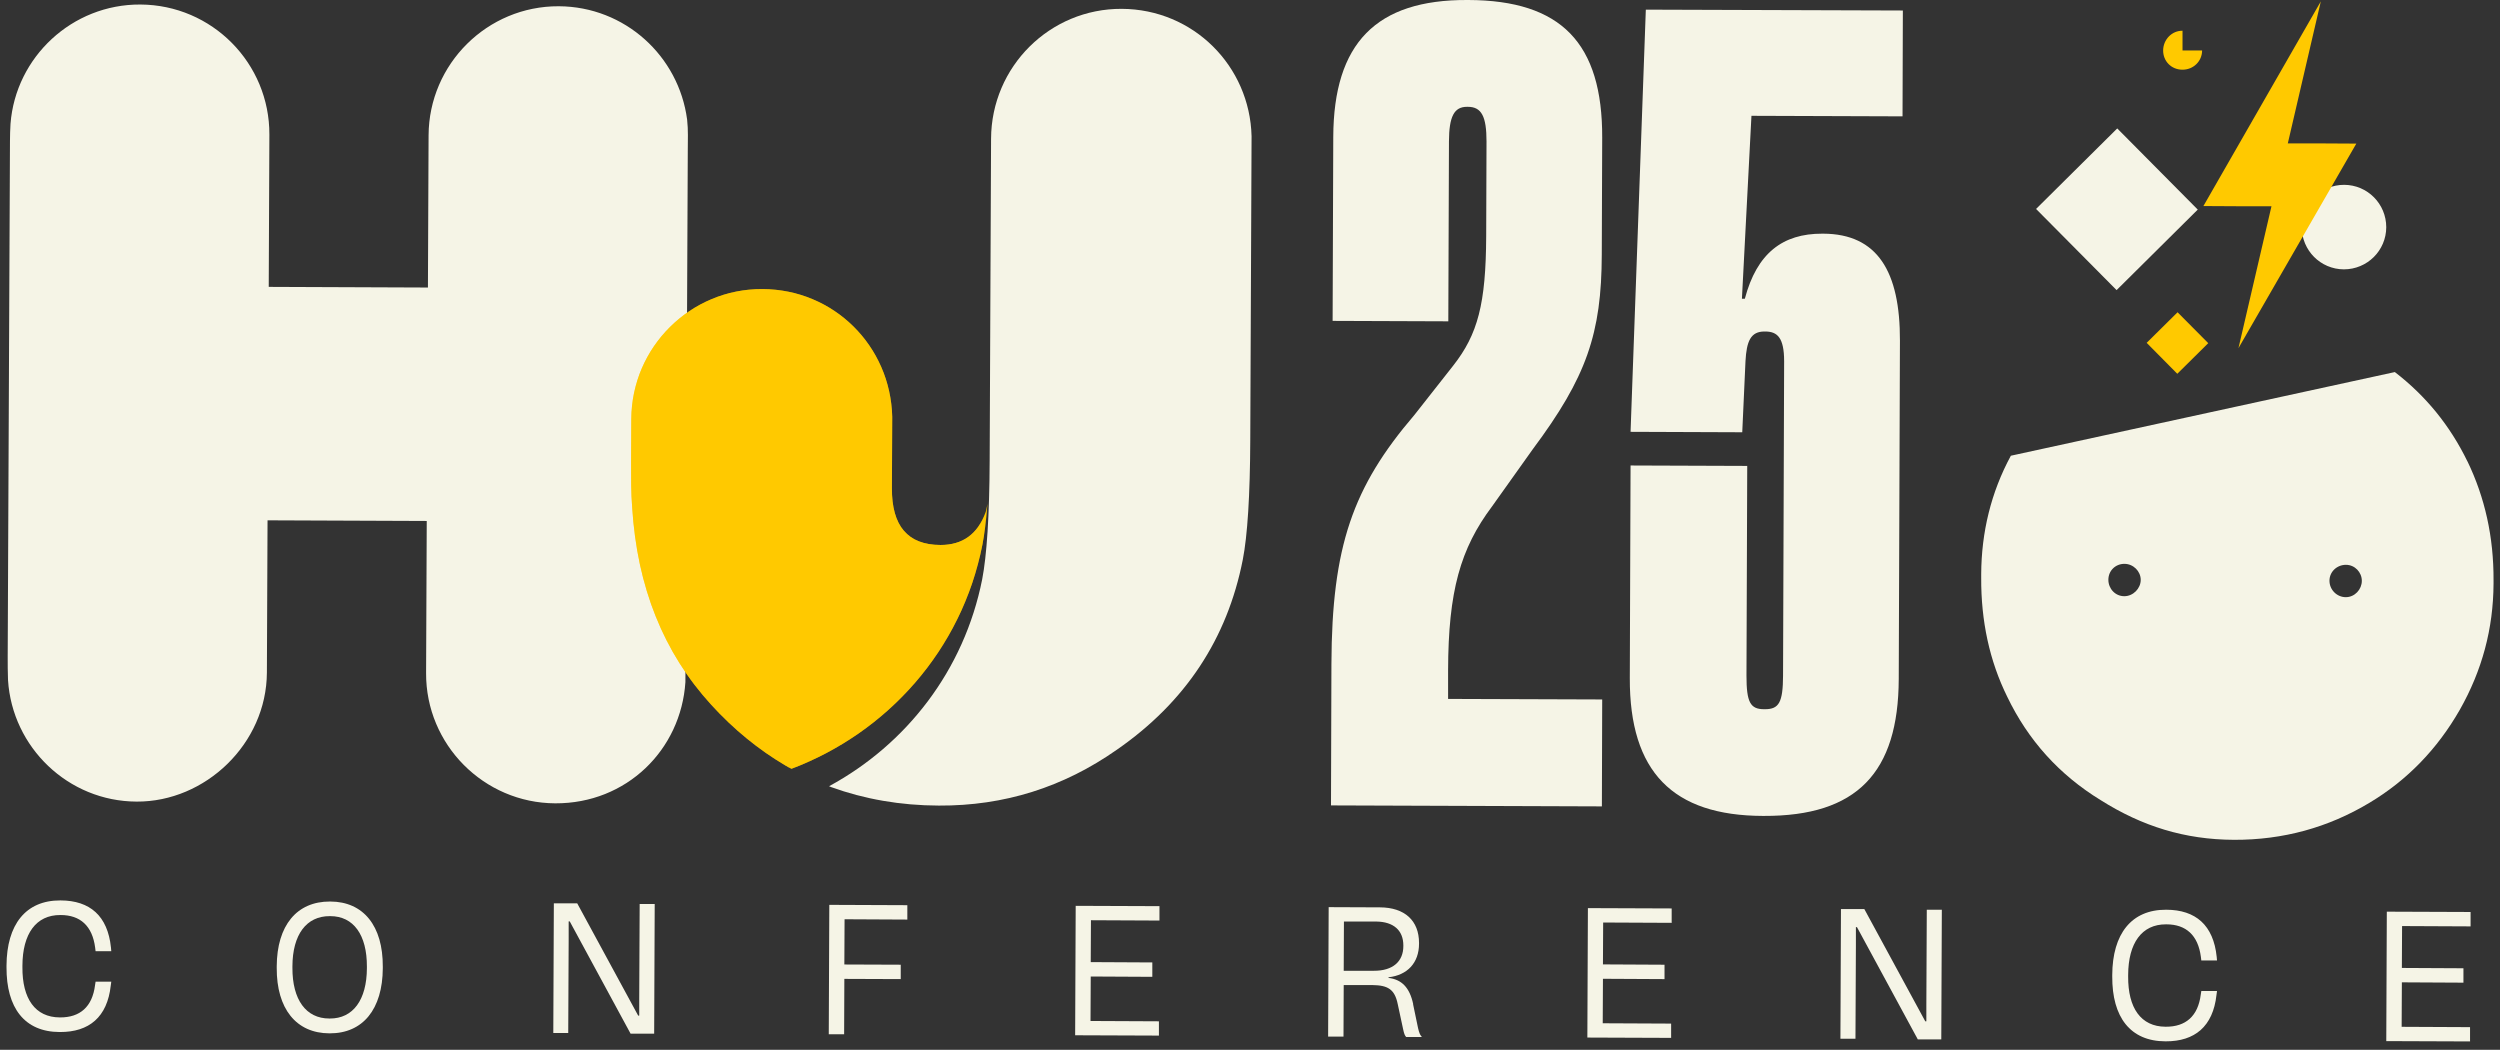 <svg xmlns="http://www.w3.org/2000/svg" width="231" height="97" viewBox="0 0 231 97" fill="none"><rect x="0" y="0" width="231" height="97" fill="#333333" stroke="none"/><path fill-rule="evenodd" clip-rule="evenodd" d="M51.631 0.578C45.031 0.548 39.631 5.908 39.601 12.508L39.541 26.568L24.831 26.508L24.891 12.448C24.921 5.848 19.601 0.448 12.961 0.418C6.671 0.388 1.451 5.258 0.971 11.438C0.931 12.008 0.931 12.498 0.921 13.068L0.711 60.678C0.711 61.358 0.711 62.118 0.741 62.838C1.131 69.058 6.301 74.048 12.631 74.068C18.961 74.098 24.631 68.738 24.661 62.138L24.721 48.078L39.431 48.138L39.371 62.198C39.341 68.798 44.701 74.198 51.301 74.228C57.901 74.258 62.921 69.278 63.331 63.028L63.551 13.938C63.551 12.918 63.601 12.048 63.491 11.058C62.721 5.178 57.741 0.608 51.631 0.578Z" fill="#F5F4E6"></path><path fill-rule="evenodd" clip-rule="evenodd" d="M72.762 70.828L72.742 70.848C72.802 70.868 72.862 70.888 72.912 70.918C72.862 70.888 72.812 70.858 72.762 70.838V70.828Z" fill="#F5F4E6"></path><path fill-rule="evenodd" clip-rule="evenodd" d="M73.119 71.038C73.119 71.038 73.069 71.008 73.039 70.988C73.069 71.008 73.089 71.018 73.119 71.038C73.119 71.038 73.139 71.048 73.149 71.058C73.149 71.058 73.129 71.058 73.119 71.038Z" fill="#F5F4E6"></path><path fill-rule="evenodd" clip-rule="evenodd" d="M103.645 0.817C97.015 0.787 91.605 6.147 91.575 12.816L91.445 42.536V42.886C91.445 42.767 91.445 42.657 91.445 42.536C91.425 47.697 91.175 51.337 90.755 53.527C89.085 61.937 83.755 68.776 76.605 72.647C76.585 72.647 76.565 72.636 76.555 72.626C76.585 72.636 76.605 72.647 76.605 72.647L76.795 72.727C79.865 73.837 83.195 74.427 86.755 74.436C92.785 74.466 98.245 72.747 103.195 69.277C109.505 64.906 113.395 59.047 114.835 51.706C115.265 49.507 115.505 45.797 115.525 40.636L115.645 12.587C115.485 6.107 110.275 0.847 103.645 0.817Z" fill="#F5F4E6"></path><path fill-rule="evenodd" clip-rule="evenodd" d="M82.413 45.107C82.393 48.597 83.873 50.347 86.903 50.357C88.953 50.357 90.323 49.347 91.053 47.377C91.133 47.187 91.163 46.917 91.243 46.547C91.123 48.097 90.963 49.357 90.773 50.337C88.873 60.067 81.973 67.697 73.133 71.037C72.943 70.927 72.753 70.847 72.563 70.727C70.103 69.277 67.803 67.407 65.723 65.127C61.303 60.297 58.873 54.217 58.413 46.897C58.303 45.497 58.313 44.167 58.313 42.767L58.333 38.707C58.363 32.077 63.803 26.677 70.443 26.707C77.073 26.737 82.283 31.987 82.443 38.507L82.413 45.097V45.107Z" fill="#FFC900"></path><mask id="mask0_2046_9838" style="mask-type:luminance" maskUnits="userSpaceOnUse" x="58" y="26" width="34" height="46"><path d="M82.413 45.107C82.393 48.597 83.873 50.347 86.903 50.357C88.953 50.357 90.323 49.347 91.053 47.377C91.133 47.187 91.163 46.917 91.243 46.547C91.123 48.097 90.963 49.357 90.773 50.337C88.873 60.067 81.973 67.697 73.133 71.037C72.943 70.927 72.753 70.847 72.563 70.727C70.103 69.277 67.803 67.407 65.723 65.127C61.303 60.297 58.873 54.217 58.413 46.897C58.303 45.497 58.313 44.167 58.313 42.767L58.333 38.707C58.363 32.077 63.803 26.677 70.443 26.707C77.073 26.737 82.283 31.987 82.443 38.507L82.413 45.097V45.107Z" fill="white"></path></mask><g mask="url(#mask0_2046_9838)"><path fill-rule="evenodd" clip-rule="evenodd" d="M82.413 45.107C82.393 48.597 83.873 50.347 86.903 50.357C88.953 50.357 90.323 49.347 91.053 47.377C91.133 47.187 91.163 46.917 91.243 46.547C91.123 48.097 90.963 49.357 90.773 50.337C88.873 60.067 81.973 67.697 73.133 71.037C72.943 70.927 72.753 70.847 72.563 70.727C70.103 69.277 67.803 67.407 65.723 65.127C61.303 60.297 58.873 54.217 58.413 46.897C58.303 45.497 58.313 44.167 58.313 42.767L58.333 38.707C58.363 32.077 63.803 26.677 70.443 26.707C77.073 26.737 82.283 31.987 82.443 38.507L82.413 45.097V45.107Z" fill="#FFC900"></path></g><path fill-rule="evenodd" clip-rule="evenodd" d="M227.993 42.639C226.383 39.329 224.153 36.589 221.283 34.379L185.803 42.109C183.963 45.509 183.083 49.189 183.063 53.049V53.389C183.043 57.369 183.823 61.049 185.473 64.389C187.393 68.379 190.253 71.579 194.113 73.939C197.933 76.349 201.873 77.579 206.413 77.599C210.963 77.619 215.133 76.459 218.903 74.199C222.443 72.089 225.223 69.189 227.283 65.589C229.343 61.959 230.383 58.099 230.403 53.929V53.779V53.629C230.423 49.609 229.603 45.969 227.993 42.629V42.639ZM196.283 55.089C195.453 55.089 194.813 54.399 194.813 53.569C194.813 52.739 195.463 52.099 196.293 52.099C197.123 52.099 197.803 52.789 197.803 53.579C197.803 54.369 197.113 55.089 196.283 55.089ZM216.753 55.179C215.923 55.179 215.243 54.489 215.243 53.659C215.243 52.829 215.933 52.189 216.763 52.189C217.593 52.189 218.233 52.879 218.233 53.669C218.233 54.459 217.583 55.179 216.753 55.179Z" fill="#F5F4E6"></path><path fill-rule="evenodd" clip-rule="evenodd" d="M216.57 24.888C218.73 24.888 220.48 23.158 220.49 20.998C220.49 18.838 218.76 17.088 216.6 17.078C214.44 17.078 212.69 18.808 212.68 20.968C212.68 23.128 214.41 24.878 216.57 24.888Z" fill="#F5F4E6"></path><path d="M195.633 11.867L188.133 19.307L195.573 26.807L203.073 19.367L195.633 11.867Z" fill="#F5F4E6"></path><path fill-rule="evenodd" clip-rule="evenodd" d="M214.444 0.129L203.594 19.039L207.154 19.059H209.884L206.834 32.169L217.724 13.269L214.124 13.249H211.394L214.444 0.129Z" fill="#FFC900"></path><path fill-rule="evenodd" clip-rule="evenodd" d="M201.655 4.66H203.475C203.475 5.65 202.675 6.45 201.645 6.44C200.615 6.43 199.865 5.64 199.875 4.65C199.885 3.66 200.675 2.83 201.665 2.84V4.66H201.655Z" fill="#FFC900"></path><path d="M201.212 28.848L198.352 31.678L201.182 34.538L204.042 31.708L201.212 28.858V28.848Z" fill="#FFC900"></path><path d="M5.542 95.359C8.232 95.369 9.912 93.979 10.232 91.079L10.282 90.709H8.832L8.782 91.029C8.532 93.039 7.382 94.019 5.552 94.009H5.522C3.252 93.999 2.052 92.279 2.072 89.379V89.229C2.082 86.279 3.332 84.539 5.572 84.549H5.602C7.412 84.549 8.532 85.549 8.792 87.559L8.832 87.889H10.282L10.252 87.549C9.952 84.629 8.312 83.209 5.602 83.199H5.572C2.372 83.189 0.622 85.429 0.602 89.219V89.369C0.582 93.119 2.262 95.349 5.512 95.359H5.542Z" fill="#F5F4E6"></path><path d="M30.46 95.481C33.531 95.491 35.35 93.251 35.37 89.471V89.321C35.391 85.551 33.581 83.311 30.52 83.301H30.491C27.421 83.291 25.59 85.511 25.57 89.281V89.431C25.55 93.211 27.37 95.471 30.441 95.481H30.471H30.46ZM30.43 94.111C28.27 94.111 27.011 92.371 27.02 89.431V89.281C27.03 86.361 28.311 84.641 30.471 84.651H30.52C32.67 84.651 33.911 86.391 33.901 89.311V89.461C33.891 92.391 32.62 94.121 30.48 94.111H30.43Z" fill="#F5F4E6"></path><path d="M52.505 95.459L52.545 86.779V85.139H52.645L58.265 95.509H60.445L60.495 83.529H59.105L59.065 92.339V93.839H58.965L53.335 83.469H51.175L51.125 95.449H52.515L52.505 95.459Z" fill="#F5F4E6"></path><path d="M77.998 95.569L78.018 90.449L83.228 90.469V89.139L78.018 89.119L78.038 84.939L83.838 84.969V83.639L76.628 83.609L76.578 95.569H77.998Z" fill="#F5F4E6"></path><path d="M107.084 95.699V94.369L100.764 94.339L100.784 90.229L106.474 90.259V88.929L100.784 88.899L100.804 85.029L107.134 85.059V83.729L99.394 83.699L99.344 95.659L107.094 95.689L107.084 95.699Z" fill="#F5F4E6"></path><path d="M130.579 92.78C130.249 91.23 129.499 90.5 128.299 90.36V90.3C130.019 90.11 131.119 88.99 131.119 87.19V87.13C131.119 85.06 129.789 83.85 127.509 83.84L122.769 83.82L122.719 95.78H124.139L124.159 91.02H126.819C128.239 91.04 128.869 91.41 129.149 92.77L129.649 95.1C129.739 95.52 129.799 95.67 129.929 95.82H131.359V95.78C131.209 95.63 131.139 95.45 131.029 95L130.569 92.79L130.579 92.78ZM124.179 85.15H127.169C128.759 85.17 129.669 85.96 129.669 87.36V87.42C129.669 88.83 128.709 89.71 126.939 89.7H124.159L124.179 85.15Z" fill="#F5F4E6"></path><path d="M154.412 95.91V94.58L148.092 94.55L148.112 90.44L153.802 90.47V89.14L148.112 89.11L148.132 85.24L154.462 85.27V83.94L146.722 83.91L146.672 95.87L154.422 95.9L154.412 95.91Z" fill="#F5F4E6"></path><path d="M171.445 95.99L171.485 87.31V85.67H171.585L177.205 96.04H179.375L179.425 84.06H178.035L177.995 92.87V94.37H177.895L172.265 84H170.105L170.055 95.98H171.445V95.99Z" fill="#F5F4E6"></path><path d="M200.112 96.219C202.802 96.229 204.482 94.839 204.802 91.939L204.852 91.569H203.402L203.352 91.889C203.102 93.899 201.952 94.879 200.122 94.869H200.092C197.822 94.859 196.622 93.139 196.642 90.239V90.089C196.652 87.139 197.902 85.399 200.142 85.409H200.172C201.982 85.409 203.102 86.409 203.362 88.419L203.402 88.749H204.852L204.822 88.409C204.522 85.489 202.882 84.069 200.172 84.059H200.142C196.942 84.049 195.192 86.289 195.172 90.079V90.229C195.152 93.979 196.832 96.209 200.082 96.219H200.112Z" fill="#F5F4E6"></path><path d="M228.232 96.238V94.908L221.912 94.878L221.932 90.768L227.622 90.798V89.468L221.932 89.438L221.952 85.568L228.282 85.598V84.268L220.542 84.238L220.492 96.198L228.242 96.228L228.232 96.238Z" fill="#F5F4E6"></path><path d="M148.014 74.51L122.984 74.42L123.024 61.35C123.064 50.48 124.994 45 130.684 38.35L134.264 33.8C136.564 30.88 137.294 28.05 137.324 21.84L137.354 13.07C137.354 10.78 136.904 9.87 135.634 9.87H135.544C134.354 9.87 133.894 10.78 133.884 13.06L133.824 29.69L123.134 29.65L123.194 12.66C123.224 3.98 127.164 -0.03 135.574 0H135.664C144.254 0.03 148.074 3.97 148.044 12.74L148.004 23.52C147.984 30.83 146.594 34.85 141.634 41.5L137.874 46.78C134.934 50.7 133.824 54.62 133.804 61.93V64.58L148.044 64.63L148.014 74.5V74.51Z" fill="#F5F4E6"></path><path d="M161.834 10.701L160.954 27.601H161.224C162.334 23.401 164.714 21.581 168.374 21.591H168.464C173.484 21.611 175.574 25.091 175.554 31.481L175.444 62.731C175.414 71.411 171.564 75.421 162.974 75.391H162.884C154.574 75.361 150.564 71.331 150.594 62.651L150.664 43.011L161.444 43.051L161.374 62.421C161.374 64.891 161.724 65.531 163.004 65.531H163.094C164.374 65.531 164.744 64.901 164.754 62.431L164.854 33.381C164.854 31.191 164.224 30.641 163.124 30.631H163.034C161.754 30.631 161.384 31.541 161.284 33.361L160.984 39.941L150.664 39.901L152.074 0.891L175.824 0.971L175.794 10.751L161.814 10.701H161.834Z" fill="#F5F4E6"></path></svg>